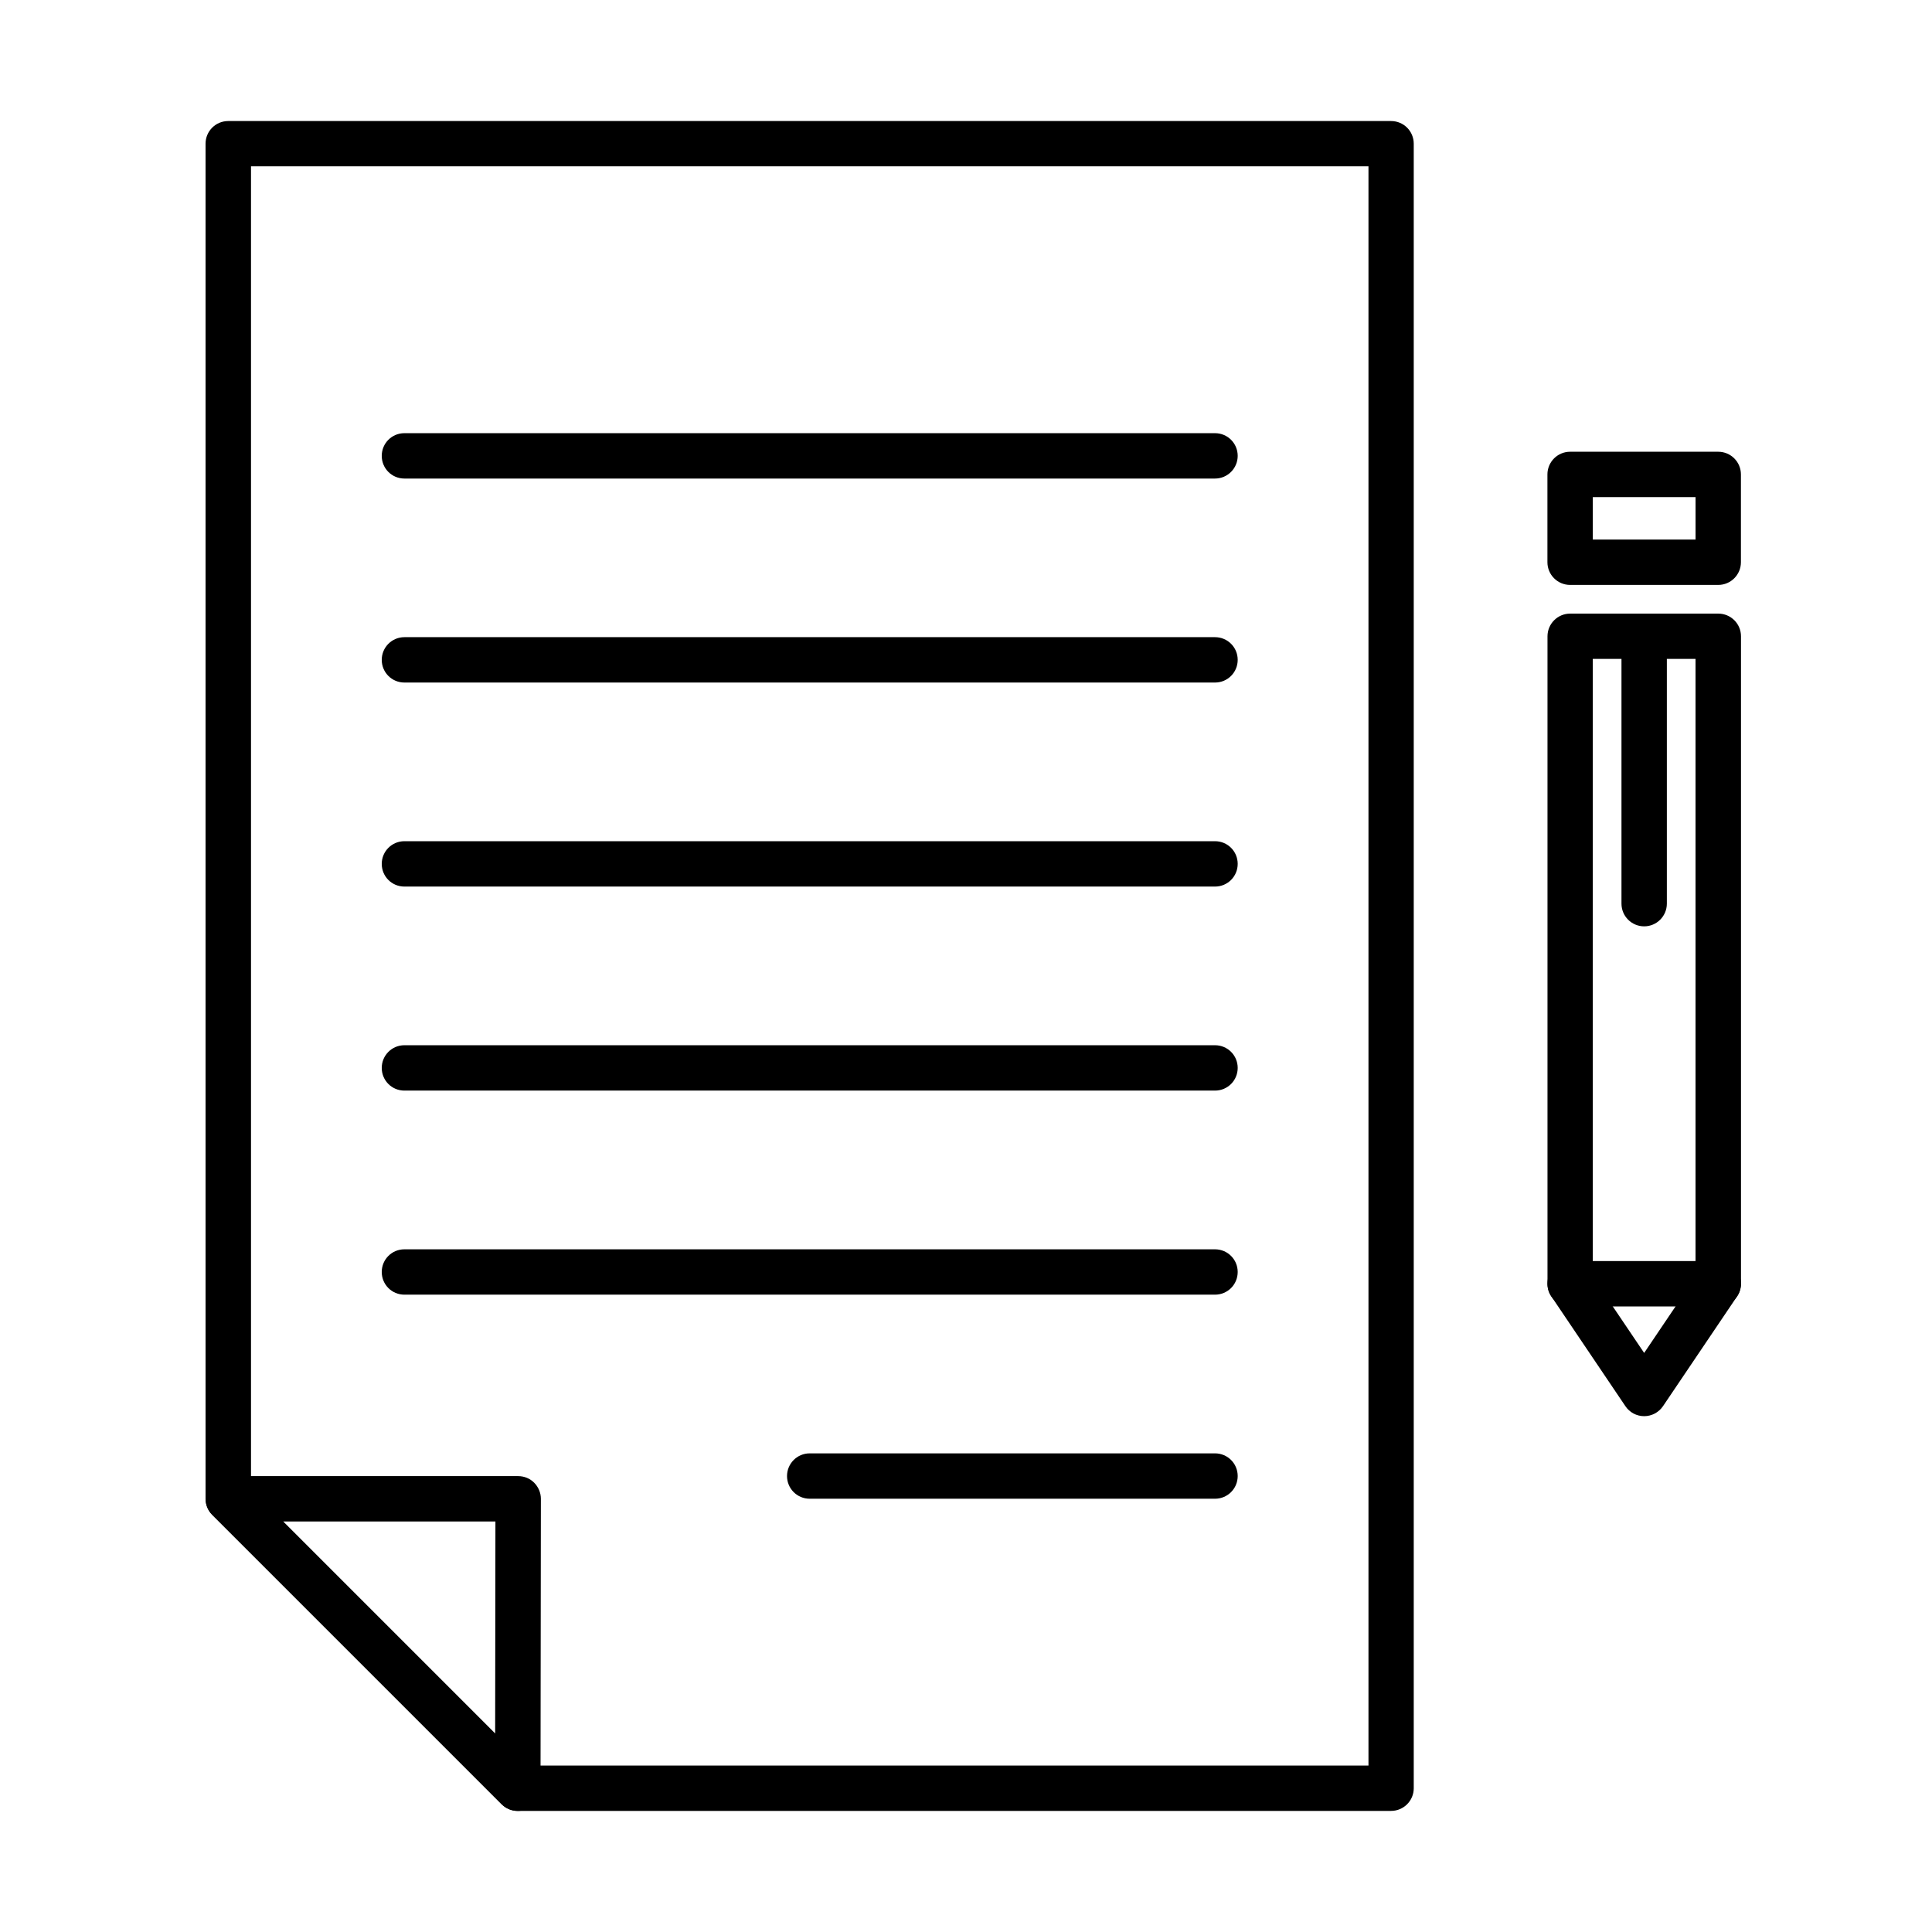 <?xml version="1.0" encoding="UTF-8"?>
<!-- The Best Svg Icon site in the world: iconSvg.co, Visit us! https://iconsvg.co -->
<svg fill="#000000" width="800px" height="800px" version="1.1" viewBox="144 144 512 512" xmlns="http://www.w3.org/2000/svg">
 <g>
  <path d="m512.65 623.91h-231.47c-1.594 0-3.113-0.629-4.25-1.762l-76.695-76.699c-1.137-1.137-1.762-2.656-1.762-4.25v-359.11c0-3.332 2.68-6.012 6.012-6.012h308.16c3.332 0 6.012 2.68 6.012 6.012v435.83c0 3.281-2.68 5.988-6.012 5.988zm-228.96-12.023h222.97v-423.81h-296.14v350.63z"/>
  <path d="m281.21 623.91c-1.57 0-3.09-0.605-4.25-1.762l-76.699-76.699c-1.711-1.715-2.242-4.297-1.301-6.543 0.941-2.246 3.113-3.719 5.551-3.719h76.816c1.594 0 3.141 0.629 4.25 1.762 1.113 1.137 1.762 2.656 1.762 4.25l-0.094 76.699c0 2.438-1.473 4.609-3.719 5.551-0.773 0.316-1.543 0.461-2.316 0.461zm-62.188-76.699 56.199 56.203 0.07-56.203z"/>
  <path d="m465.99 270.82h-214.82c-3.332 0-6.004-2.68-6.004-6.012 0-3.332 2.672-6.012 6.004-6.012h214.82c3.332 0 6.012 2.68 6.012 6.012 0 3.305-2.68 6.012-6.012 6.012z"/>
  <path d="m465.99 324.88h-214.82c-3.332 0-6.004-2.68-6.004-6.012 0-3.309 2.672-6.012 6.004-6.012h214.82c3.332 0 6.012 2.68 6.012 6.012s-2.68 6.012-6.012 6.012z"/>
  <path d="m465.99 378.95h-214.82c-3.332 0-6.004-2.68-6.004-6.012 0-3.309 2.672-6.012 6.004-6.012h214.82c3.332 0 6.012 2.68 6.012 6.012s-2.68 6.012-6.012 6.012z"/>
  <path d="m465.99 433.02h-214.82c-3.332 0-6.004-2.68-6.004-6.012 0-3.309 2.672-6.012 6.004-6.012h214.82c3.332 0 6.012 2.68 6.012 6.012s-2.68 6.012-6.012 6.012z"/>
  <path d="m465.99 487.1h-214.82c-3.332 0-6.004-2.68-6.004-6.012 0-3.328 2.672-6.008 6.004-6.008h214.82c3.332 0 6.012 2.68 6.012 6.008 0 3.332-2.68 6.012-6.012 6.012z"/>
  <path d="m465.99 541.18h-107.41c-3.332 0-6.012-2.68-6.012-6.012 0-3.309 2.68-6.012 6.012-6.012h107.41c3.332 0 6.012 2.68 6.012 6.012s-2.68 6.012-6.012 6.012z"/>
  <path d="m579.72 519.3c-2.004 0-3.867-0.992-4.977-2.656l-19.625-29.09c-0.676-0.992-1.016-2.176-1.016-3.359v-171.57c0-3.309 2.68-6.012 6.012-6.012h39.254c3.309 0 6.012 2.68 6.012 6.012v171.57c0 1.207-0.359 2.367-1.035 3.359l-19.629 29.09c-1.133 1.664-2.992 2.656-4.996 2.656zm-13.617-36.938 13.617 20.18 13.613-20.18v-163.75h-27.23zm33.242 1.832h0.047z"/>
  <path d="m599.35 299.01h-39.254c-3.332 0-6.012-2.703-6.012-6.012v-23.273c0-3.305 2.68-6.008 6.012-6.008h39.254c3.309 0 6.012 2.68 6.012 6.008v23.273c0 3.309-2.68 6.012-6.012 6.012zm-33.242-12.023h27.23v-11.25h-27.23z"/>
  <path d="m579.72 389.49c-3.309 0-6.012-2.68-6.012-6.012v-70.855c0-3.309 2.68-6.012 6.012-6.012 3.328 0 6.012 2.68 6.012 6.012v70.855c0 3.309-2.684 6.012-6.012 6.012z"/>
  <path d="m599.35 490.22h-39.254c-3.332 0-6.012-2.707-6.012-6.012 0-3.309 2.68-6.012 6.012-6.012h39.254c3.309 0 6.012 2.68 6.012 6.012 0 3.328-2.68 6.012-6.012 6.012z"/>
 </g>
</svg>